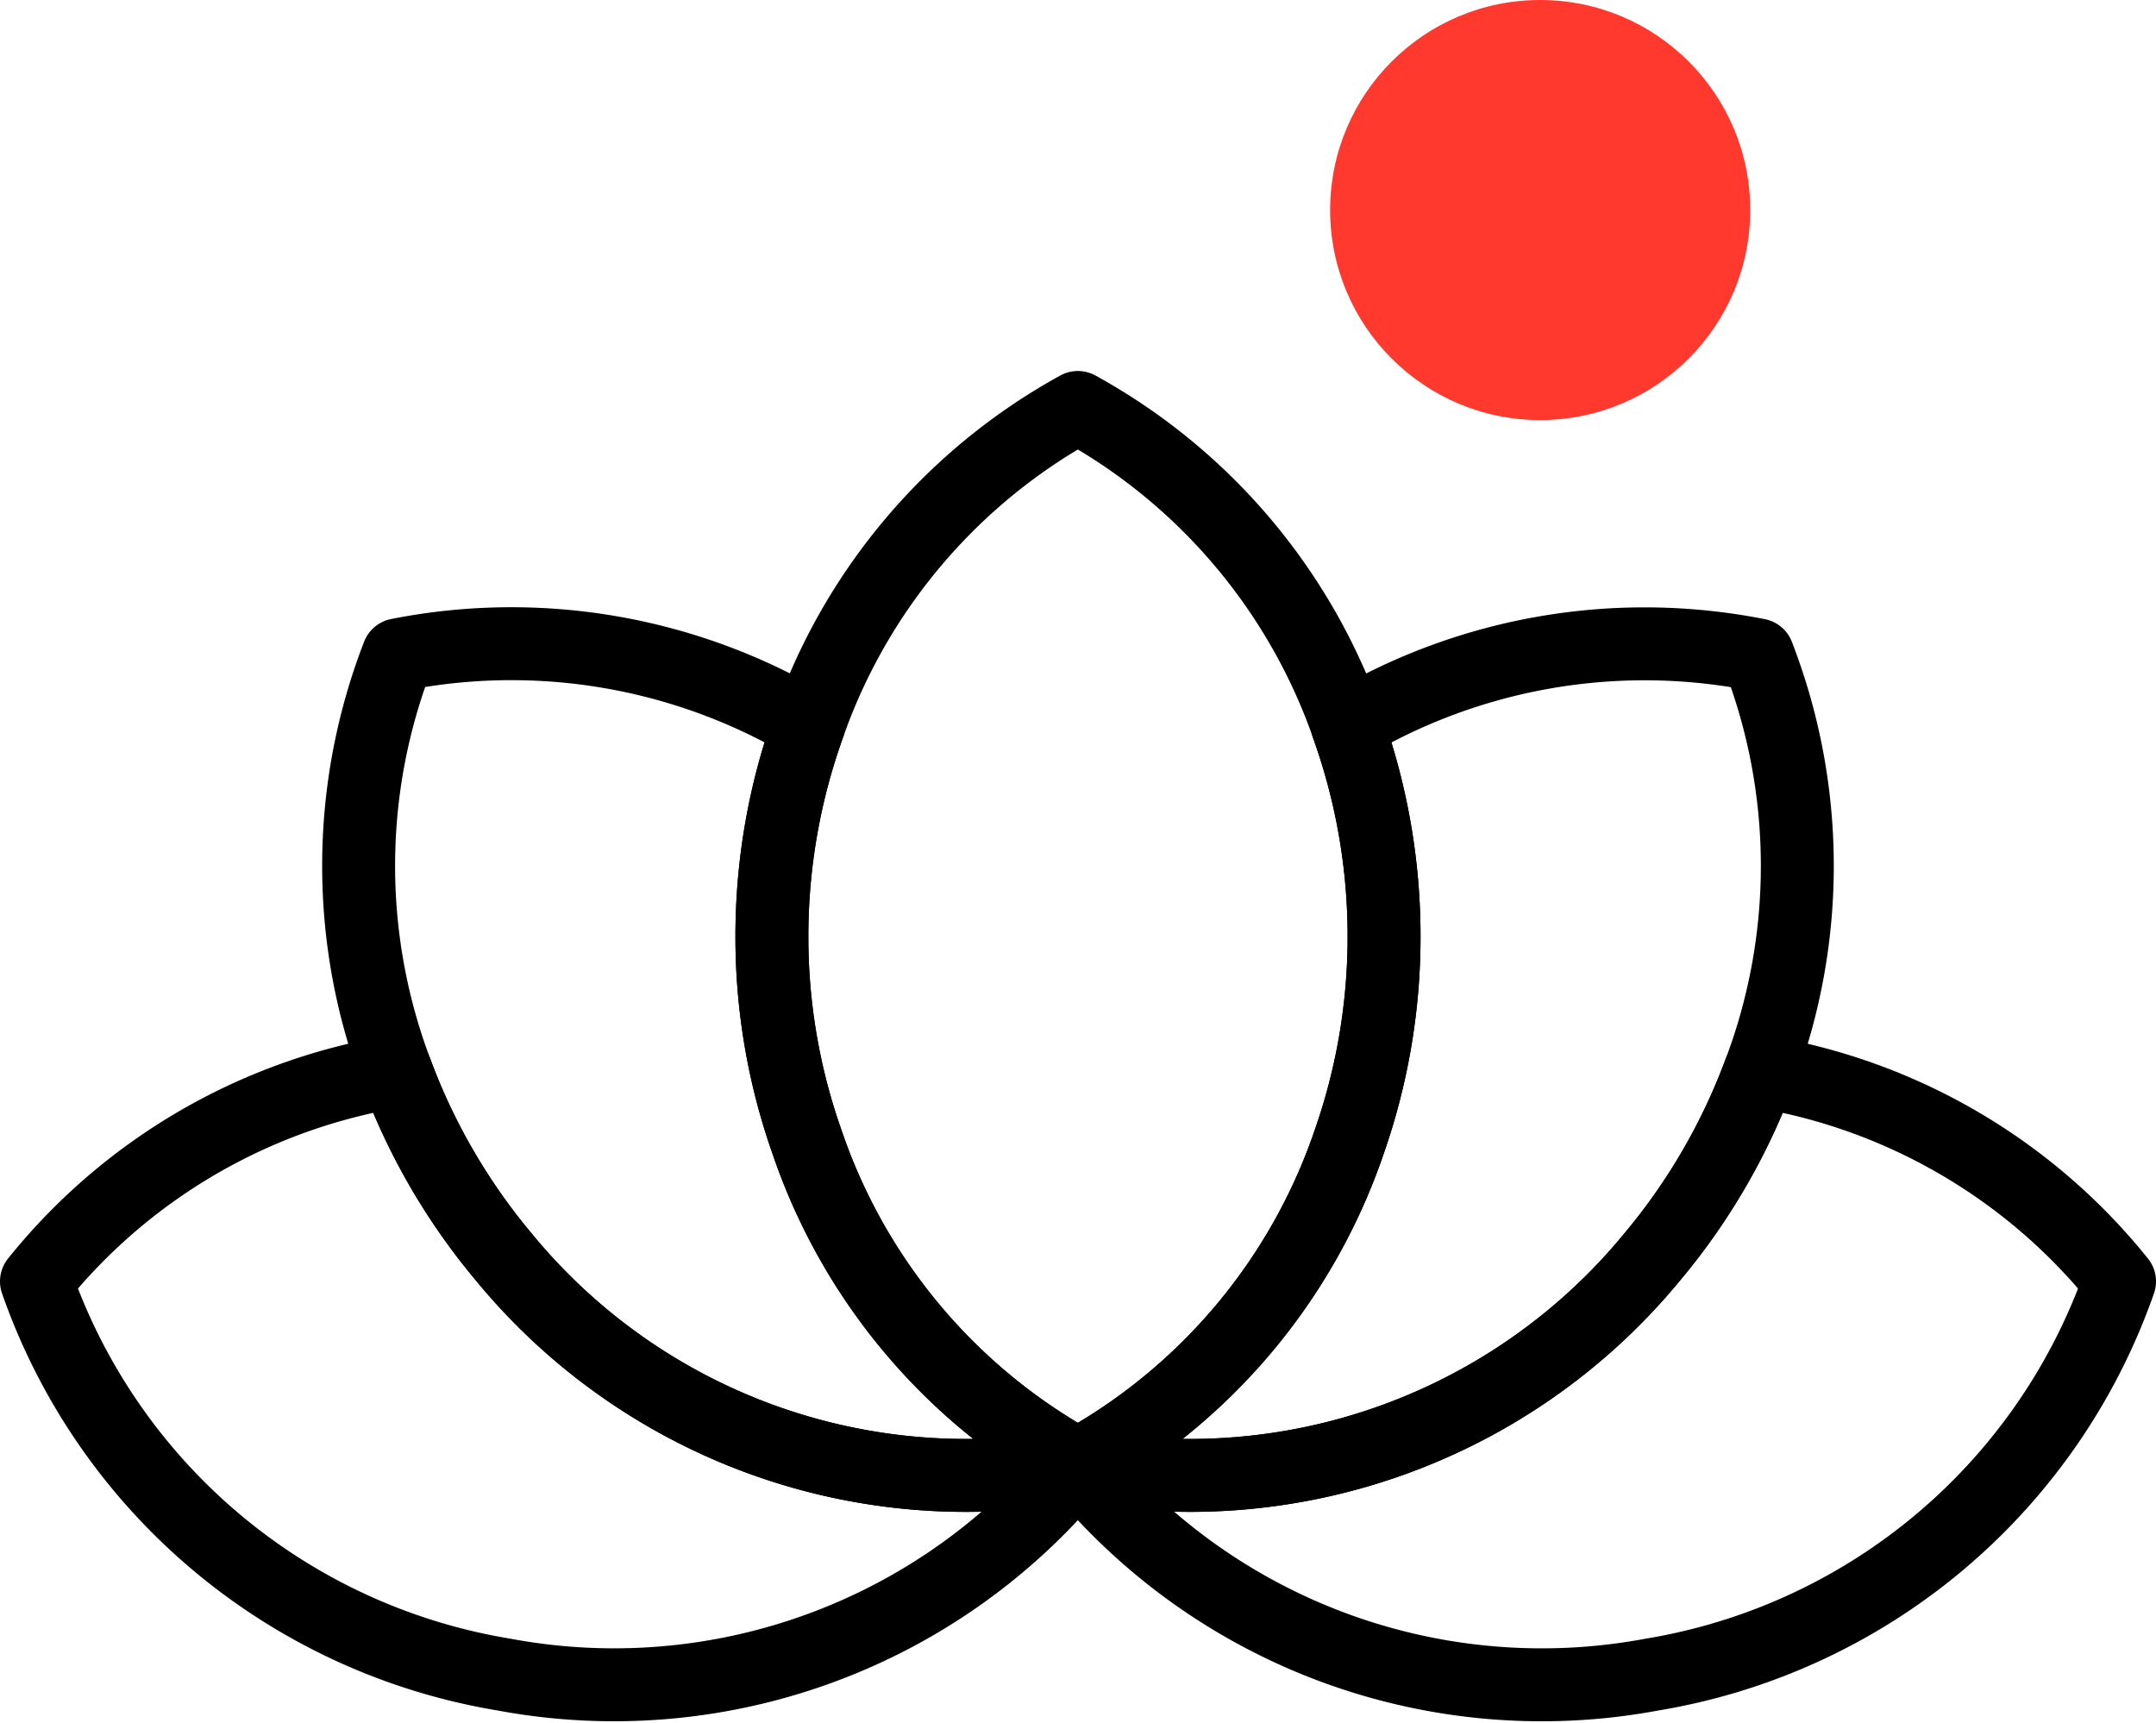 <?xml version="1.0" encoding="UTF-8"?>
<svg xmlns="http://www.w3.org/2000/svg" width="59.122" height="47.251" viewBox="0 0 59.122 47.251">
  <g id="Group_5443" data-name="Group 5443" transform="translate(1137.443 428.302)">
    <g id="Group_5431" data-name="Group 5431">
      <path id="Path_5363" data-name="Path 5363" d="M-1107.886-388.131a16.4,16.4,0,0,1-15.749-5.709,17.2,17.2,0,0,1-2.948-5.081,16,16,0,0,1,.058-11.424,15.984,15.984,0,0,1,11.258,1.931,17.088,17.088,0,0,0-1.009,5.788,16.881,16.881,0,0,0,.959,5.629A15.968,15.968,0,0,0-1107.886-388.131Z" fill="none" stroke="#000" stroke-linejoin="round" stroke-width="2"></path>
      <path id="Path_5364" data-name="Path 5364" d="M-1099.489-402.626a17.012,17.012,0,0,1-.951,5.622,15.986,15.986,0,0,1-7.446,8.873,15.968,15.968,0,0,1-7.431-8.866,16.881,16.881,0,0,1-.959-5.629,17.088,17.088,0,0,1,1.009-5.788,15.98,15.98,0,0,1,7.381-8.714,15.984,15.984,0,0,1,7.388,8.714A17.088,17.088,0,0,1-1099.489-402.626Z" fill="none" stroke="#000" stroke-linejoin="round" stroke-width="2"></path>
      <path id="Path_5365" data-name="Path 5365" d="M-1107.886-388.131a16.421,16.421,0,0,1-15.734,5.752,16.408,16.408,0,0,1-12.823-10.783,15.955,15.955,0,0,1,9.86-5.759,17.2,17.2,0,0,0,2.948,5.081A16.4,16.4,0,0,0-1107.886-388.131Z" fill="none" stroke="#000" stroke-linejoin="round" stroke-width="2"></path>
      <path id="Path_5366" data-name="Path 5366" d="M-1079.321-393.162a16.42,16.42,0,0,1-12.823,10.783,16.429,16.429,0,0,1-15.742-5.752,16.412,16.412,0,0,0,15.756-5.709,17.2,17.2,0,0,0,2.948-5.081A15.96,15.96,0,0,1-1079.321-393.162Z" fill="none" stroke="#000" stroke-linejoin="round" stroke-width="2"></path>
      <path id="Path_5367" data-name="Path 5367" d="M-1089.182-398.921a17.2,17.2,0,0,1-2.948,5.081,16.412,16.412,0,0,1-15.756,5.709A15.986,15.986,0,0,0-1100.44-397a17.012,17.012,0,0,0,.951-5.622,17.088,17.088,0,0,0-1.009-5.788,15.979,15.979,0,0,1,11.259-1.931A16,16,0,0,1-1089.182-398.921Z" fill="none" stroke="#000" stroke-linejoin="round" stroke-width="2"></path>
    </g>
    <circle id="Ellipse_51" data-name="Ellipse 51" cx="5.76" cy="5.76" r="5.76" transform="translate(-1100.968 -428.302)" fill="#ff392e"></circle>
  </g>
</svg>
